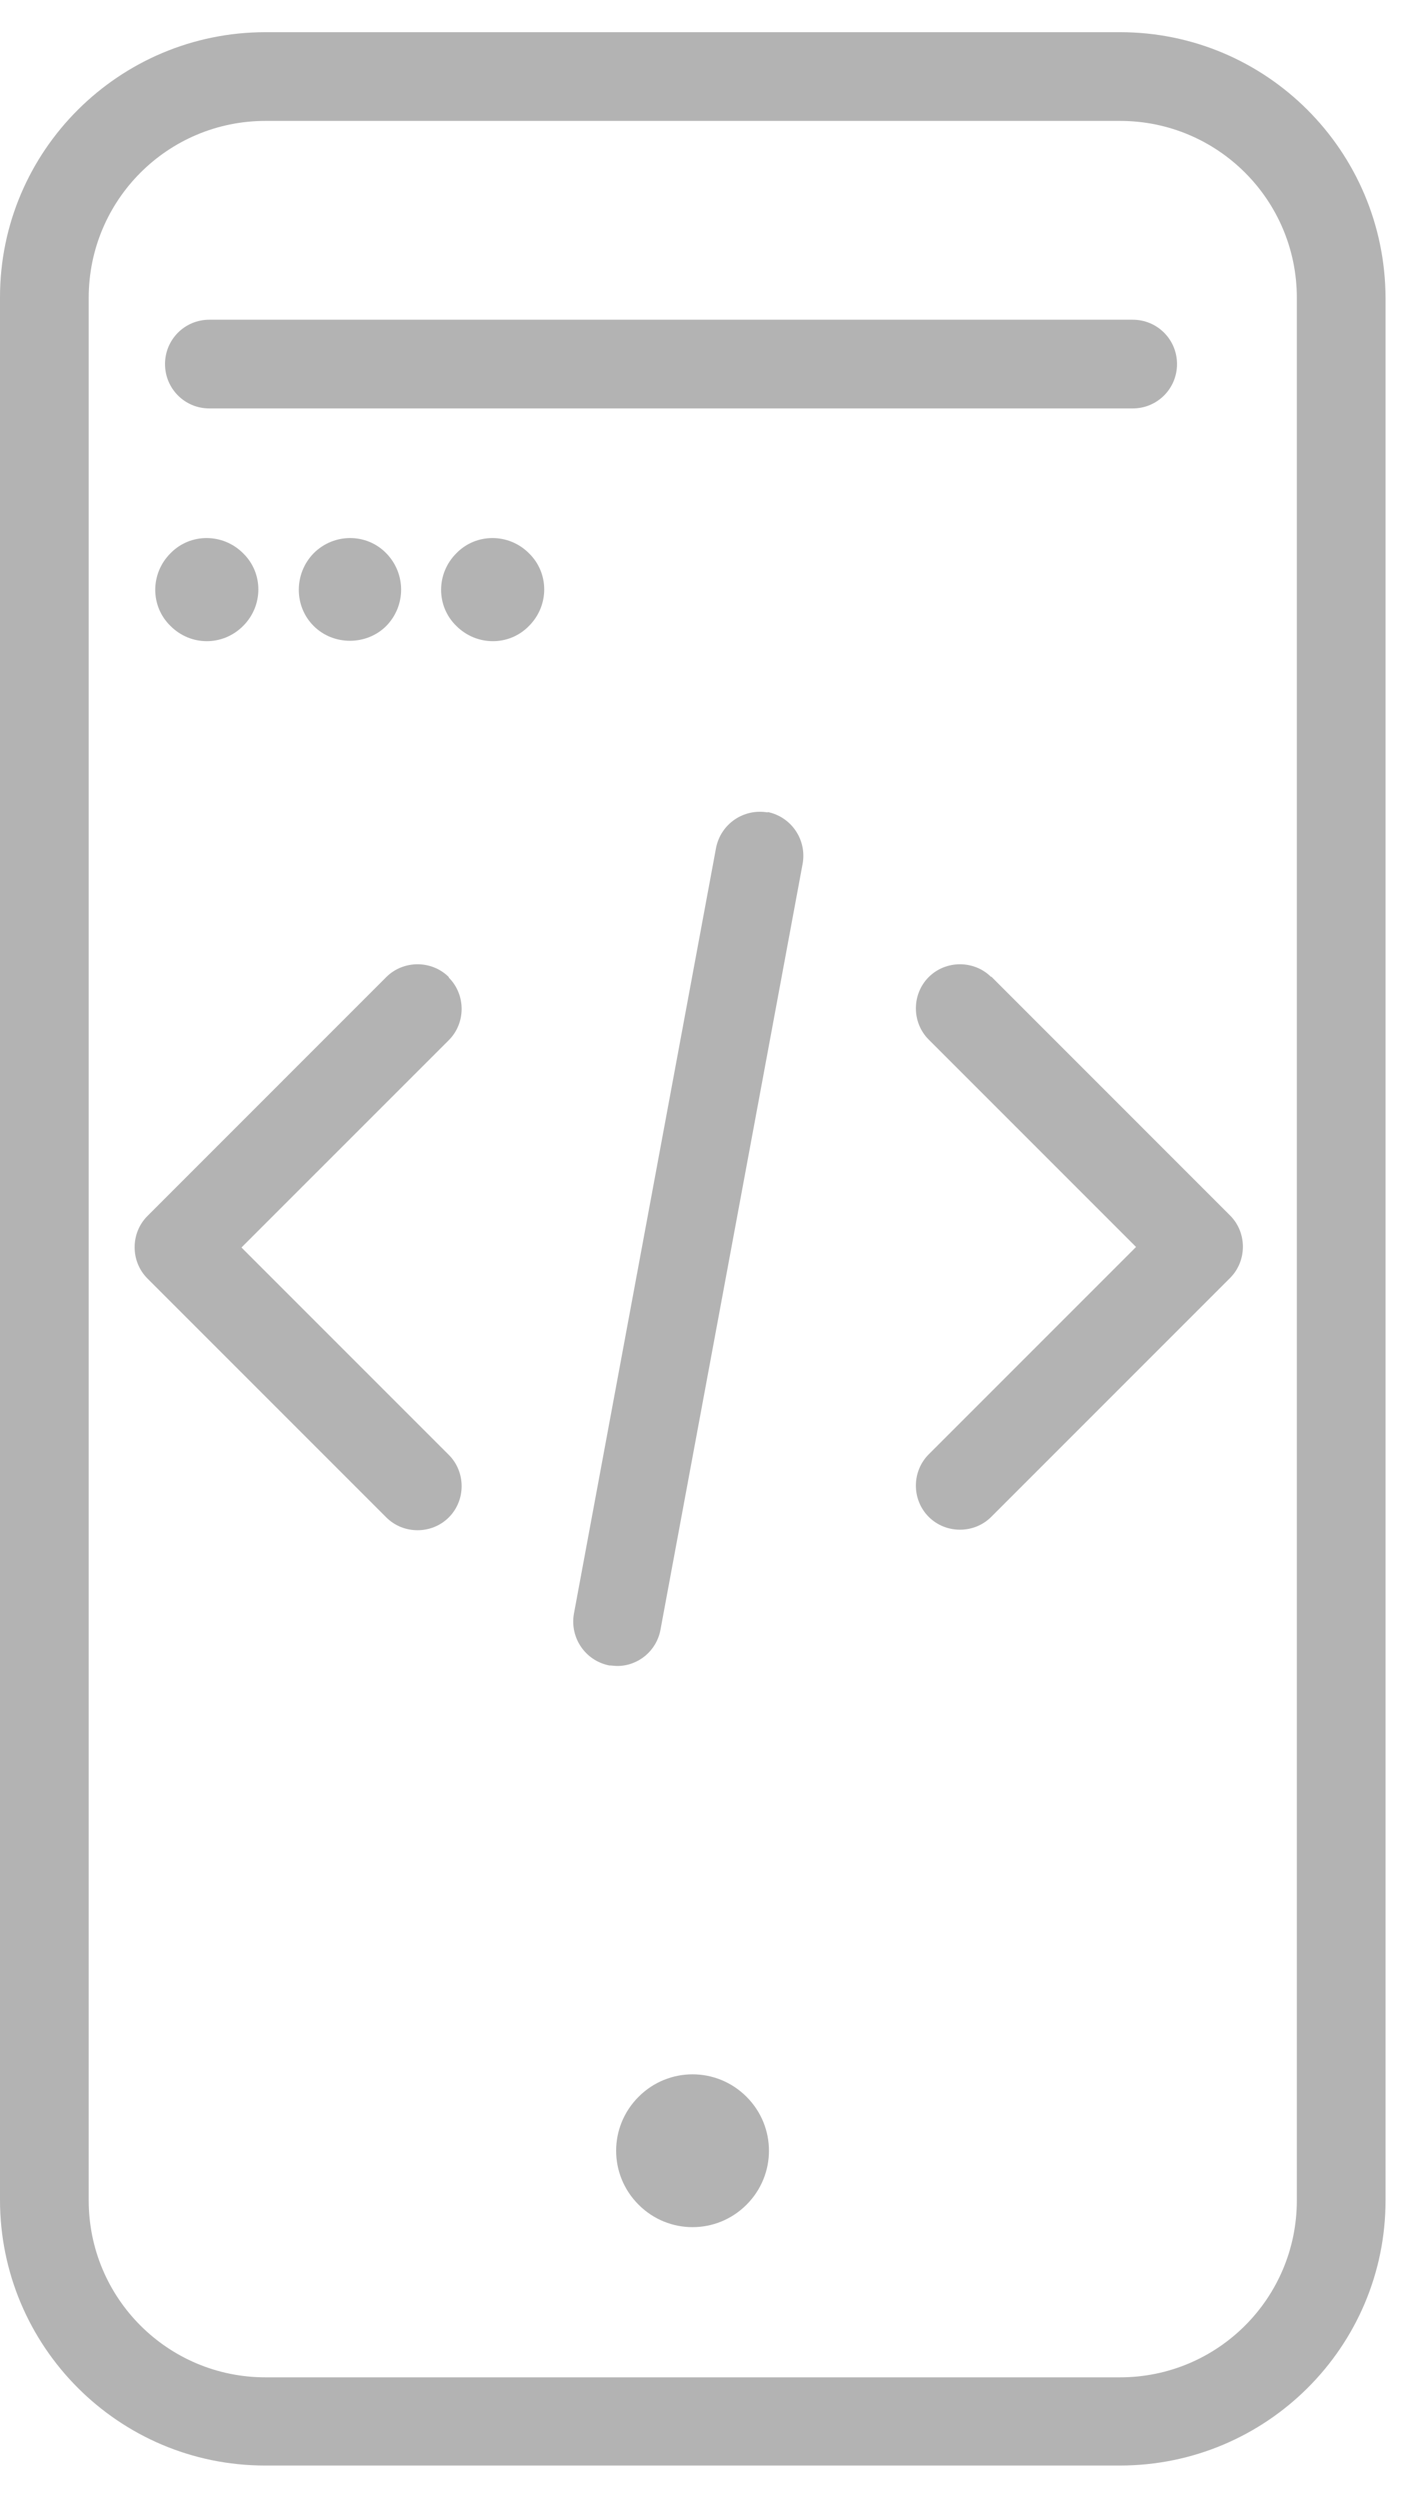 <svg xmlns="http://www.w3.org/2000/svg" width="40" height="71" viewBox="0 0 40 71" fill="none"><path d="M31.817 0.914H7.544C3.385 0.914 0 4.284 0 8.443V62.484C0 66.644 3.37 70.029 7.529 70.029H31.817C35.977 70.029 39.362 66.659 39.362 62.499V8.459C39.347 4.284 35.977 0.914 31.817 0.914ZM36.842 62.499C36.842 65.277 34.595 67.524 31.817 67.524H7.544C4.767 67.524 2.52 65.277 2.52 62.499V8.459C2.52 5.681 4.767 3.434 7.544 3.434H31.817C34.595 3.434 36.842 5.681 36.842 8.459V62.499Z" fill="#B3B3B3"></path><path d="M18.142 59.555C17.291 60.405 17.291 61.771 18.142 62.621C18.991 63.471 20.358 63.471 21.208 62.621C22.058 61.771 22.058 60.405 21.208 59.555C20.358 58.705 18.991 58.705 18.142 59.555Z" fill="#B3B3B3"></path><path d="M6.907 17.779C7.484 17.203 7.484 16.276 6.907 15.715C6.33 15.138 5.404 15.138 4.843 15.715C4.266 16.292 4.266 17.218 4.843 17.779C5.42 18.356 6.33 18.356 6.907 17.779Z" fill="#B3B3B3"></path><path d="M8.91 15.715C8.348 16.292 8.348 17.218 8.91 17.779C9.471 18.341 10.412 18.341 10.974 17.779C11.536 17.203 11.536 16.292 10.974 15.715C10.412 15.138 9.486 15.138 8.91 15.715Z" fill="#B3B3B3"></path><path d="M12.964 15.715C12.387 16.292 12.387 17.218 12.964 17.779C13.541 18.356 14.467 18.356 15.028 17.779C15.605 17.203 15.605 16.276 15.028 15.715C14.451 15.138 13.525 15.138 12.964 15.715Z" fill="#B3B3B3"></path><path d="M5.947 11.601H32.179C32.877 11.601 33.438 11.039 33.438 10.341C33.438 9.642 32.877 9.081 32.179 9.081H5.947C5.249 9.081 4.688 9.642 4.688 10.341C4.688 11.039 5.249 11.601 5.947 11.601Z" fill="#B3B3B3"></path><path d="M21.816 23.077C21.133 22.955 20.48 23.395 20.343 24.079L16.305 45.832C16.184 46.515 16.624 47.167 17.307 47.304C17.383 47.304 17.459 47.319 17.535 47.319C18.142 47.319 18.658 46.879 18.764 46.287L22.802 24.534C22.924 23.851 22.483 23.198 21.8 23.062L21.816 23.077Z" fill="#B3B3B3"></path><path d="M12.75 27.752C12.264 27.267 11.46 27.267 10.974 27.752L4.189 34.538C3.703 35.023 3.703 35.828 4.189 36.314L10.974 43.099C11.46 43.585 12.264 43.585 12.75 43.099C13.236 42.614 13.236 41.809 12.75 41.323L6.86 35.433L12.75 29.544C13.236 29.058 13.236 28.253 12.75 27.767V27.752Z" fill="#B3B3B3"></path><path d="M28.16 27.752C27.674 27.267 26.87 27.267 26.384 27.752C25.898 28.238 25.898 29.043 26.384 29.528L32.274 35.418L26.384 41.308C25.898 41.794 25.898 42.598 26.384 43.084C26.87 43.57 27.674 43.57 28.16 43.084L34.945 36.299C35.431 35.813 35.431 35.008 34.945 34.523L28.16 27.737V27.752Z" fill="#B3B3B3"></path></svg>